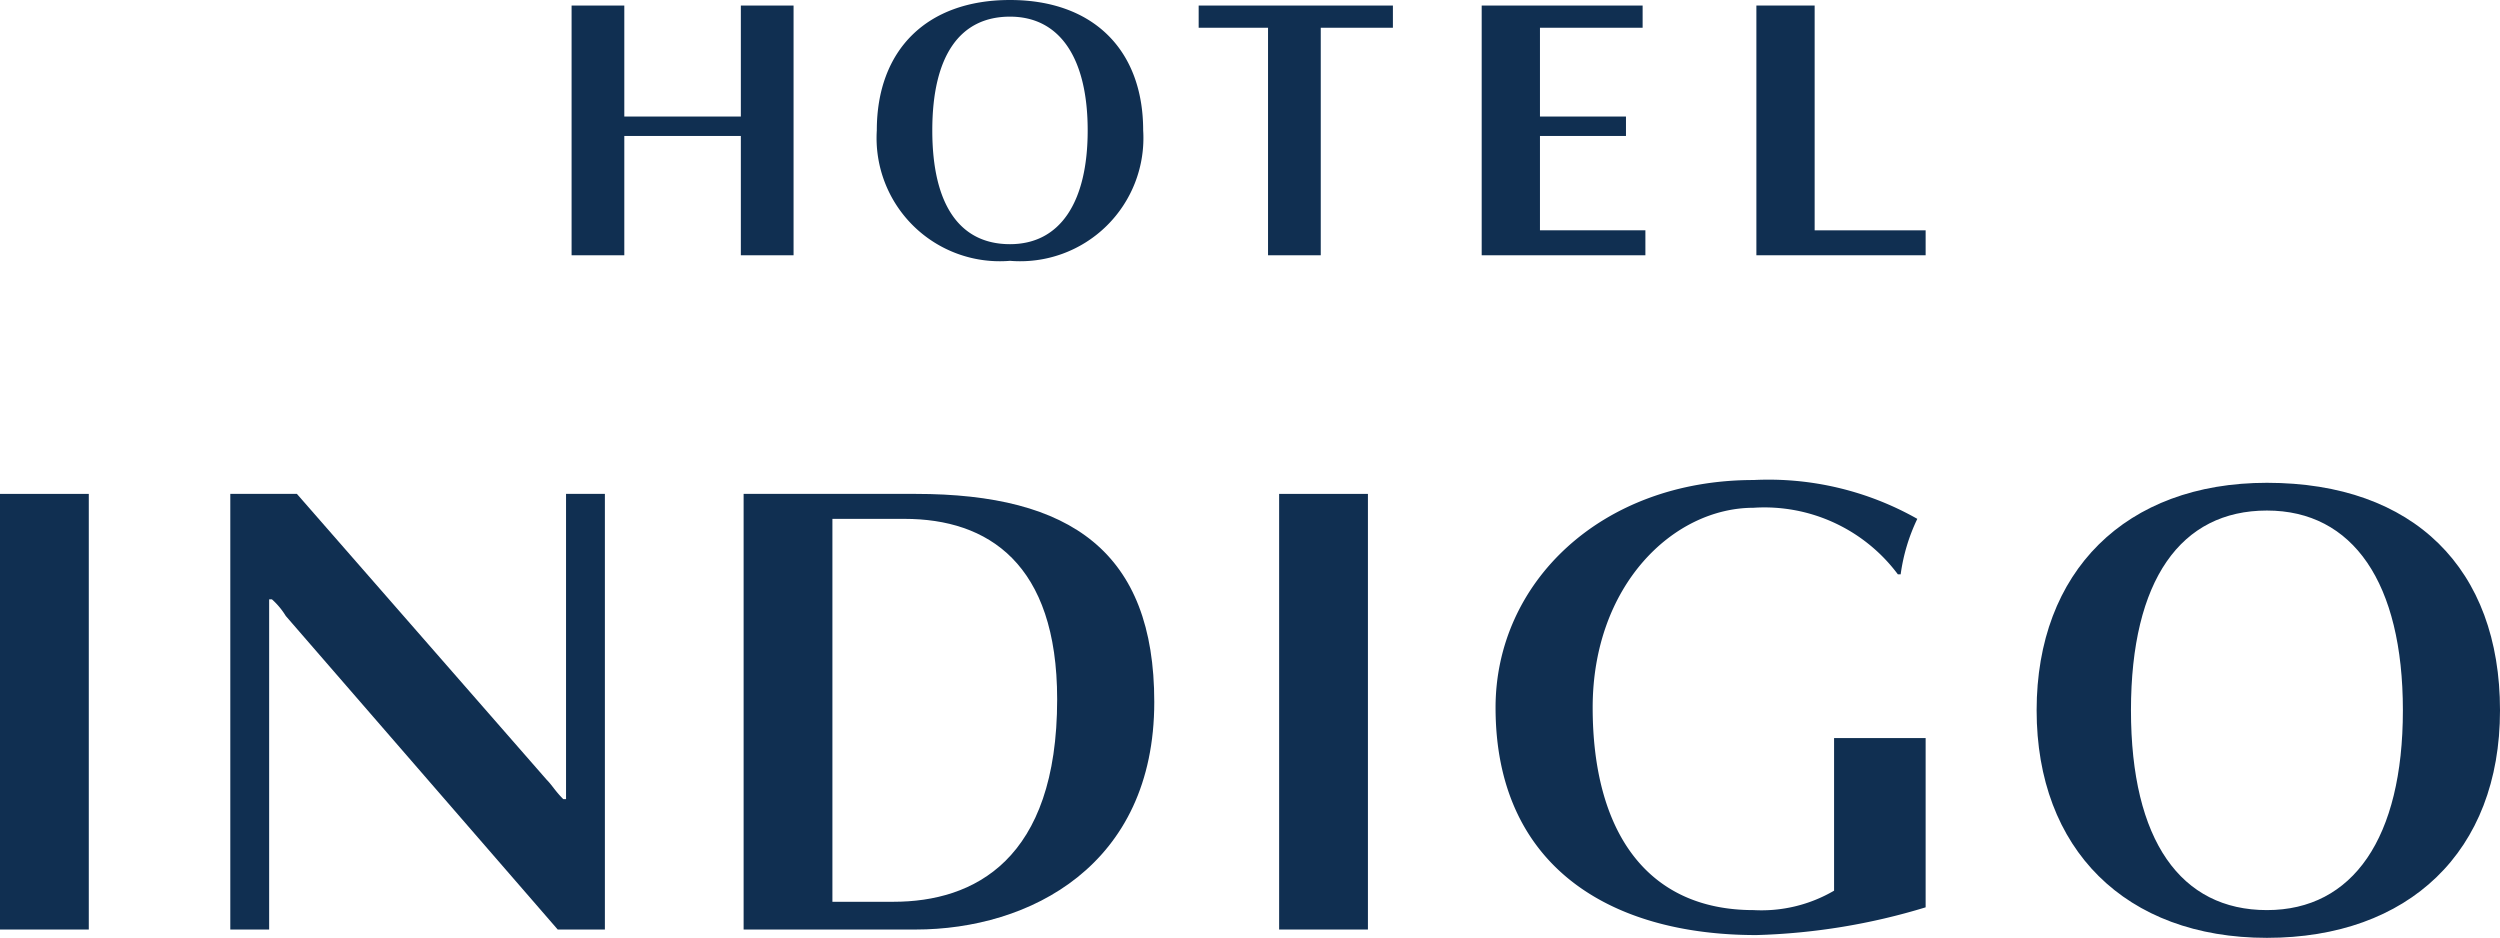 <?xml version="1.0" encoding="UTF-8"?> <svg xmlns="http://www.w3.org/2000/svg" viewBox="0 0 90.1 33.8"><defs><style>.cls-1{fill:#102f51;}</style></defs><title>indigo</title><g id="Layer_2" data-name="Layer 2"><g id="Brand_Bar" data-name="Brand Bar"><path class="cls-1" d="M26.7,9.2V4.9H22.5V9.2H20.6V.2h1.9v4h4.2V.2h1.9v9Z"></path><path class="cls-1" d="M47.6,1V9.2H45.7V1H43.2V.2h7V1Z"></path><path class="cls-1" d="M53.4,9.2V.2h5.8V1H55.5V4.2h3.1v.7H55.5V8.3h3.8v.9Z"></path><path class="cls-1" d="M63.3,9.2V.2h2.1V8.3h4v.9Z"></path><path class="cls-1" d="M36.4,9.4a4.44,4.44,0,0,1-4.8-4.7c0-2.9,1.8-4.7,4.8-4.7s4.8,1.8,4.8,4.7A4.44,4.44,0,0,1,36.4,9.4Zm0-8.8C34.6.6,33.6,2,33.6,4.7s1,4.1,2.8,4.1,2.8-1.5,2.8-4.1S38.2.6,36.4.6Z"></path><path class="cls-1" d="M20.4,28.8v-11h1.4V33.5H20.1L10.3,22.2a2.65,2.65,0,0,0-.5-.6H9.7V33.5H8.3V17.8h2.4l9,10.3c.2.2.3.4.6.7Z"></path><path class="cls-1" d="M33,33.5H26.8V17.8H33c5.6,0,8.6,2.1,8.6,7.5C41.6,31.2,37.1,33.5,33,33.5Zm-.4-14.8H30V32.5h2.2c2.9,0,5.9-1.5,5.9-7.3C38.1,20.3,35.6,18.7,32.6,18.7Z"></path><rect class="cls-1" y="17.8" width="3.2" height="15.7"></rect><rect class="cls-1" x="46.1" y="17.8" width="3.2" height="15.7"></rect><path class="cls-1" d="M81.7,33.8c-5.1,0-8.3-3.2-8.3-8.2s3.2-8.2,8.3-8.2c5.3,0,8.4,3.1,8.4,8.2S86.8,33.8,81.7,33.8Zm0-15.4c-3.1,0-4.9,2.5-4.9,7.2s1.8,7.2,4.9,7.2,4.9-2.6,4.9-7.2S84.8,18.4,81.7,18.4Z"></path><path class="cls-1" d="M66.1,26.7v5.4a5.18,5.18,0,0,1-2.9.7c-3.9,0-5.8-2.9-5.8-7.3s2.9-7.2,5.8-7.2a6,6,0,0,1,5.2,2.4h.1a6.68,6.68,0,0,1,.6-2,10.88,10.88,0,0,0-5.9-1.4c-5.5,0-9.3,3.7-9.3,8.2,0,5.7,4.1,8.2,9.4,8.2a23,23,0,0,0,6.1-1V26.6H66.1Z"></path></g></g></svg> 